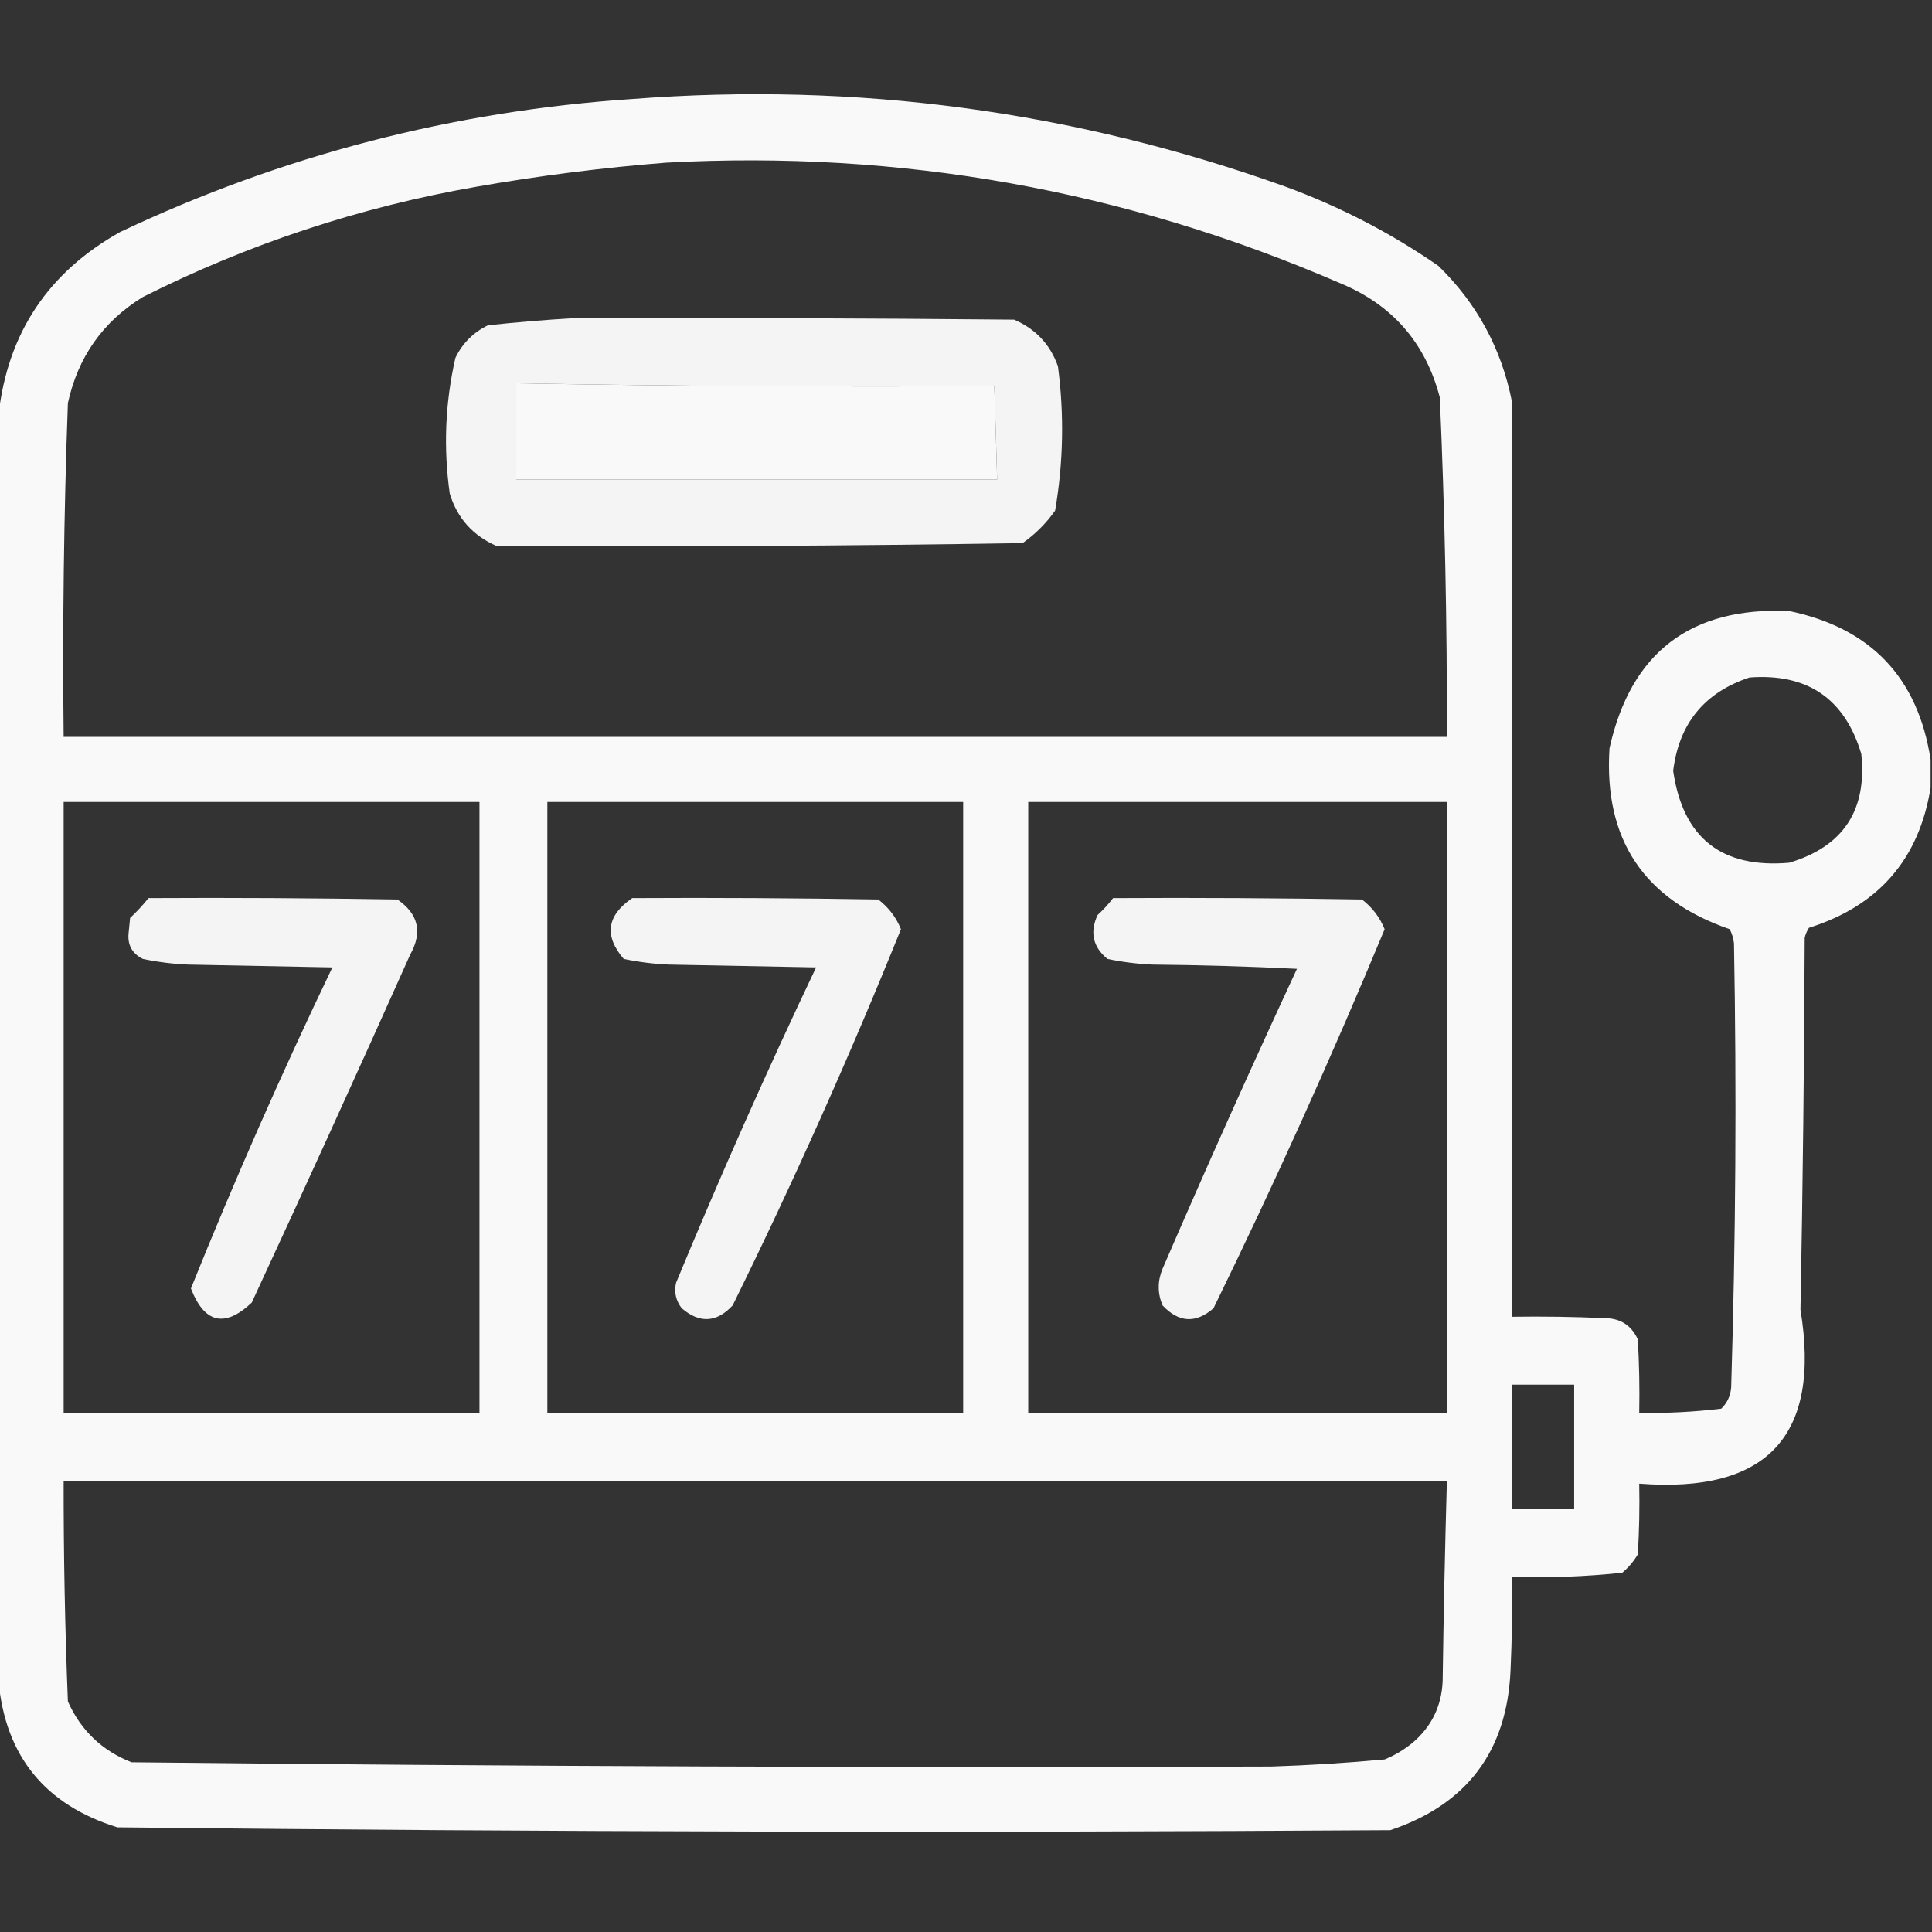 <?xml version="1.0" encoding="UTF-8"?>
<svg xmlns="http://www.w3.org/2000/svg" xmlns:xlink="http://www.w3.org/1999/xlink" version="1.1" width="683px" height="683px" style="shape-rendering:geometricPrecision; text-rendering:geometricPrecision; image-rendering:optimizeQuality; fill-rule:evenodd; clip-rule:evenodd">
  <rect width="100%" height="100%" fill="#333333" stroke="none"/>
  <g>
    <path style="opacity:0.973" fill="#fefefe" d="M 682.5,268.5 C 682.5,271.833 682.5,275.167 682.5,278.5C 678.426,303.751 664.092,320.251 639.5,328C 638.809,329.067 638.309,330.234 638,331.5C 637.831,375.404 637.331,419.238 636.5,463C 643.817,507.525 624.817,528.025 579.5,524.5C 579.666,532.84 579.5,541.173 579,549.5C 577.542,551.96 575.709,554.127 573.5,556C 560.542,557.353 547.542,557.853 534.5,557.5C 534.667,568.505 534.5,579.505 534,590.5C 532.768,619.065 518.602,637.898 491.5,647C 341.489,647.974 191.489,647.64 41.5,646C 15.979,638.077 1.979,620.91 -0.5,594.5C -0.5,445.167 -0.5,295.833 -0.5,146.5C 2.735,117.737 17.068,96.237 42.5,82C 99.813,54.921 160.147,39.255 223.5,35C 302.768,28.896 379.768,39.229 454.5,66C 473.745,73.071 491.745,82.404 508.5,94C 522.141,107.281 530.808,123.281 534.5,142C 534.484,249.74 534.484,357.574 534.5,465.5C 545.505,465.333 556.505,465.5 567.5,466C 572.91,466.076 576.743,468.576 579,473.5C 579.5,482.16 579.666,490.827 579.5,499.5C 589.2,499.647 598.866,499.147 608.5,498C 610.604,495.958 611.771,493.458 612,490.5C 613.616,438.186 613.95,385.852 613,333.5C 612.798,331.744 612.298,330.078 611.5,328.5C 581.08,318.001 566.913,296.668 569,264.5C 576.532,230.649 597.698,214.482 632.5,216C 661.35,222.014 678.017,239.514 682.5,268.5 Z M 235.5,57.5 C 318.25,53.013 397.583,67.18 473.5,100C 492.106,107.604 503.94,121.104 509,140.5C 510.76,180.468 511.593,220.468 511.5,260.5C 348.5,260.5 185.5,260.5 22.5,260.5C 22.069,221.145 22.569,181.812 24,142.5C 27.57,126.163 36.403,113.663 50.5,105C 87.884,86.205 127.218,73.205 168.5,66C 190.852,62.081 213.185,59.248 235.5,57.5 Z M 182.5,135.5 C 238.762,136.496 295.095,136.829 351.5,136.5C 351.872,147.499 352.206,158.499 352.5,169.5C 295.833,169.5 239.167,169.5 182.5,169.5C 182.5,158.167 182.5,146.833 182.5,135.5 Z M 618.5,239.5 C 638.985,237.981 652.152,246.981 658,266.5C 660.115,286.452 651.615,299.285 632.5,305C 608.597,307.051 594.93,296.218 591.5,272.5C 593.571,255.768 602.571,244.768 618.5,239.5 Z M 22.5,283.5 C 71.5,283.5 120.5,283.5 169.5,283.5C 169.5,355.5 169.5,427.5 169.5,499.5C 120.5,499.5 71.5,499.5 22.5,499.5C 22.5,427.5 22.5,355.5 22.5,283.5 Z M 193.5,283.5 C 242.5,283.5 291.5,283.5 340.5,283.5C 340.5,355.5 340.5,427.5 340.5,499.5C 291.5,499.5 242.5,499.5 193.5,499.5C 193.5,427.5 193.5,355.5 193.5,283.5 Z M 363.5,283.5 C 412.833,283.5 462.167,283.5 511.5,283.5C 511.5,355.5 511.5,427.5 511.5,499.5C 462.167,499.5 412.833,499.5 363.5,499.5C 363.5,427.5 363.5,355.5 363.5,283.5 Z M 534.5,489.5 C 541.833,489.5 549.167,489.5 556.5,489.5C 556.5,504.167 556.5,518.833 556.5,533.5C 549.167,533.5 541.833,533.5 534.5,533.5C 534.5,518.833 534.5,504.167 534.5,489.5 Z M 22.5,523.5 C 185.5,523.5 348.5,523.5 511.5,523.5C 510.831,547.16 510.331,570.826 510,594.5C 509.573,603.188 506.073,610.354 499.5,616C 496.466,618.516 493.132,620.516 489.5,622C 476.215,623.235 462.882,624.068 449.5,624.5C 315.262,624.966 180.929,624.466 46.5,623C 36.086,618.92 28.586,611.754 24,601.5C 22.964,575.51 22.464,549.51 22.5,523.5 Z"></path>
  </g>
  <g>
    <path style="opacity:0.947" fill="#fefefe" d="M 202.5,112.5 C 254.501,112.333 306.501,112.5 358.5,113C 366.116,116.28 371.282,121.78 374,129.5C 376.245,146.566 375.912,163.566 373,180.5C 369.833,185 366,188.833 361.5,192C 299.502,192.986 237.502,193.319 175.5,193C 167.142,189.312 161.642,183.146 159,174.5C 156.712,158.352 157.379,142.352 161,126.5C 163.5,121.333 167.333,117.5 172.5,115C 182.603,113.909 192.603,113.076 202.5,112.5 Z M 182.5,135.5 C 182.5,146.833 182.5,158.167 182.5,169.5C 239.167,169.5 295.833,169.5 352.5,169.5C 352.206,158.499 351.872,147.499 351.5,136.5C 295.095,136.829 238.762,136.496 182.5,135.5 Z"></path>
  </g>
  <g>
    <path style="opacity:0.949" fill="#fefefe" d="M 52.5,317.5 C 81.835,317.333 111.169,317.5 140.5,318C 147.934,323.096 149.434,329.596 145,337.5C 126.607,378.619 107.941,419.619 89,460.5C 79.447,469.487 72.281,467.82 67.5,455.5C 82.933,417.133 99.6,379.3 117.5,342C 100.5,341.667 83.5,341.333 66.5,341C 61.103,340.773 55.77,340.106 50.5,339C 46.614,337.063 44.947,333.897 45.5,329.5C 45.667,327.833 45.833,326.167 46,324.5C 48.372,322.297 50.539,319.963 52.5,317.5 Z"></path>
  </g>
  <g>
    <path style="opacity:0.949" fill="#fefefe" d="M 223.5,317.5 C 252.502,317.333 281.502,317.5 310.5,318C 314.159,320.815 316.826,324.315 318.5,328.5C 300.316,373.537 280.483,417.871 259,461.5C 253.33,467.583 247.33,467.916 241,462.5C 238.924,459.783 238.257,456.783 239,453.5C 254.533,415.9 271.033,378.733 288.5,342C 271.167,341.667 253.833,341.333 236.5,341C 231.103,340.773 225.769,340.106 220.5,339C 213.494,330.841 214.494,323.674 223.5,317.5 Z"></path>
  </g>
  <g>
    <path style="opacity:0.949" fill="#fefefe" d="M 393.5,317.5 C 422.835,317.333 452.169,317.5 481.5,318C 485.126,320.79 487.792,324.29 489.5,328.5C 470.704,373.76 450.538,418.427 429,462.5C 422.723,467.936 416.723,467.603 411,461.5C 409.178,457.213 409.178,452.879 411,448.5C 426.348,412.958 442.182,377.624 458.5,342.5C 441.51,341.667 424.51,341.167 407.5,341C 402.103,340.773 396.769,340.106 391.5,339C 386.37,334.782 385.204,329.616 388,323.5C 390.04,321.63 391.873,319.63 393.5,317.5 Z"></path>
  </g>
</svg>
